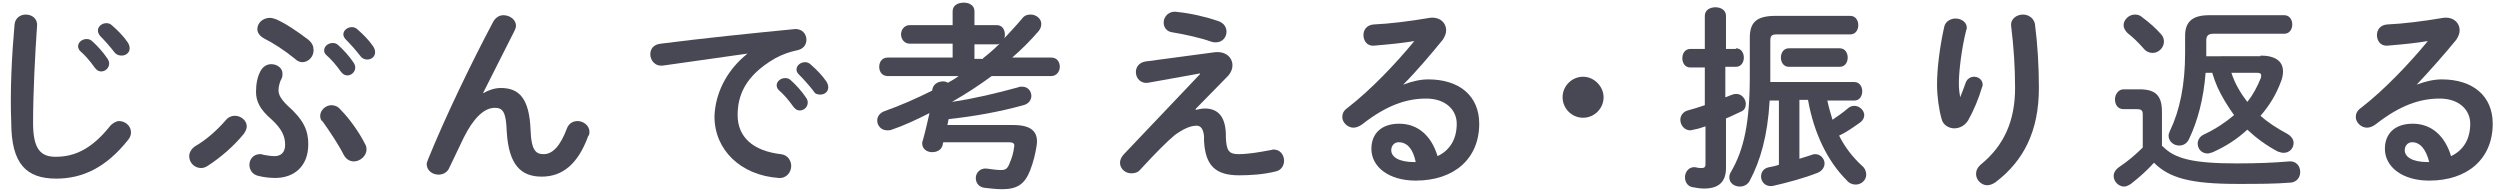 <?xml version="1.0" encoding="utf-8"?>
<!-- Generator: Adobe Illustrator 22.1.0, SVG Export Plug-In . SVG Version: 6.00 Build 0)  -->
<svg version="1.1" id="レイヤー_1" xmlns="http://www.w3.org/2000/svg" xmlns:xlink="http://www.w3.org/1999/xlink" x="0px"
	 y="0px" width="377.9px" height="29.1px" viewBox="0 0 377.9 29.1" style="enable-background:new 0 0 377.9 29.1;"
	 xml:space="preserve">
<style type="text/css">
	.st0{fill:#484854;}
</style>
<g>
	<g>
		<path class="st0" d="M2.2,3.7c0.1-1,0.9-1.5,1.7-1.5c0.9,0,1.8,0.6,1.7,1.7C5.3,8.3,5,14,5,18.6c0,4,1.2,5.1,3.4,5.1
			c2.8,0,5.4-1.1,8.2-4.6c0.4-0.5,1-0.8,1.4-0.8c0.9,0,1.8,0.7,1.8,1.7c0,0.4-0.1,0.7-0.4,1.1c-3.4,4.3-7,5.9-10.9,5.9
			c-4.5,0-6.8-2.2-6.8-8.5C1.5,13.8,1.8,8.1,2.2,3.7z M11.8,7c0-0.6,0.6-1.1,1.3-1.1c0.3,0,0.6,0.1,0.8,0.3c0.8,0.7,1.7,1.7,2.3,2.6
			c0.2,0.3,0.3,0.5,0.3,0.8c0,0.7-0.6,1.2-1.2,1.2c-0.4,0-0.7-0.2-1-0.6c-0.7-1-1.5-1.9-2.2-2.5C11.9,7.5,11.8,7.2,11.8,7z
			 M14.8,4.6c0-0.6,0.6-1.1,1.3-1.1c0.3,0,0.6,0.1,0.9,0.4c0.8,0.7,1.7,1.6,2.3,2.5c0.2,0.3,0.3,0.6,0.3,0.9c0,0.7-0.6,1.1-1.2,1.1
			c-0.4,0-0.8-0.1-1.1-0.5c-0.7-0.9-1.5-1.8-2.2-2.5C14.9,5.1,14.8,4.9,14.8,4.6z"/>
		<path class="st0" d="M34.1,18.2c0.4-0.5,0.9-0.7,1.4-0.7c0.9,0,1.8,0.7,1.8,1.6c0,0.4-0.2,0.8-0.5,1.2c-1.4,1.7-3.3,3.4-5.3,4.7
			c-0.4,0.3-0.8,0.4-1.1,0.4c-1,0-1.8-0.8-1.8-1.8c0-0.5,0.3-1.1,0.9-1.5C31.1,21.2,32.8,19.7,34.1,18.2z M39.4,10.7
			c0.4-0.7,1-1,1.6-1c0.9,0,1.7,0.6,1.7,1.4c0,0.2,0,0.5-0.1,0.7c-0.3,0.5-0.5,1.3-0.5,1.8c0,0.7,0.3,1.3,1.3,2.3
			c2.5,2.2,3.2,3.8,3.2,5.9c0,3.4-2.2,5.1-5,5.1c-0.8,0-1.7-0.1-2.5-0.3c-1-0.2-1.4-1-1.4-1.7c0-0.8,0.6-1.6,1.6-1.6
			c0.2,0,0.3,0,0.5,0.1c0.5,0.1,1.2,0.2,1.7,0.2c0.9,0,1.6-0.5,1.6-1.7c0-1.3-0.5-2.4-2-3.8c-1.9-1.6-2.4-2.9-2.4-4.2
			C38.7,12.7,38.9,11.6,39.4,10.7z M46.6,6c0.6,0.5,0.8,1,0.8,1.6c0,1-0.8,1.8-1.7,1.8c-0.4,0-0.8-0.2-1.1-0.5
			c-1.6-1.3-3.3-2.4-4.7-3.1c-0.7-0.4-1-0.9-1-1.4c0-0.9,0.8-1.7,1.9-1.7c0.3,0,0.6,0.1,0.9,0.2C43.1,3.5,44.9,4.7,46.6,6z
			 M48.4,17.5c0-0.8,0.8-1.6,1.7-1.6c0.5,0,1,0.2,1.4,0.7c1.3,1.3,2.8,3.4,3.7,5.2c0.2,0.3,0.2,0.6,0.2,0.8c0,1-1,1.8-1.9,1.8
			c-0.6,0-1.2-0.3-1.6-1.1c-0.7-1.4-2.1-3.5-3.1-4.9C48.5,18.2,48.4,17.9,48.4,17.5z M49,7.6c0-0.6,0.6-1.1,1.3-1.1
			c0.3,0,0.6,0.1,0.8,0.3c0.8,0.7,1.7,1.7,2.3,2.6c0.2,0.3,0.3,0.5,0.3,0.8c0,0.7-0.6,1.2-1.2,1.2c-0.4,0-0.7-0.2-1-0.6
			c-0.7-1-1.5-1.9-2.2-2.5C49,8,49,7.8,49,7.6z M51.9,5.2c0-0.6,0.6-1.1,1.3-1.1c0.3,0,0.6,0.1,0.9,0.4c0.8,0.7,1.7,1.6,2.3,2.5
			c0.2,0.3,0.3,0.6,0.3,0.9c0,0.7-0.6,1.1-1.2,1.1c-0.4,0-0.8-0.2-1-0.5c-0.7-0.9-1.5-1.8-2.2-2.5C52,5.7,51.9,5.4,51.9,5.2z"/>
		<path class="st0" d="M73,14.1c0.9-0.5,1.8-0.8,2.7-0.8c2.8,0,4.3,1.6,4.5,6.3c0.1,3.3,0.9,3.7,2,3.7c1.3,0,2.5-1.2,3.5-3.9
			c0.3-0.8,1-1.1,1.6-1.1c0.9,0,1.8,0.7,1.8,1.6c0,0.2,0,0.5-0.2,0.7c-1.5,4.1-3.8,6.1-7,6.1c-3.1,0-5-1.7-5.3-6.8
			c-0.1-3-0.6-3.6-1.8-3.6c-1.6,0-3.2,1.5-4.7,4.5c-0.7,1.4-1.5,3.2-2.2,4.6c-0.3,0.7-1,1-1.6,1c-0.9,0-1.8-0.6-1.8-1.6
			c0-0.2,0.1-0.4,0.2-0.7c2.6-6.4,6.5-14.5,9.9-20.9c0.4-0.6,0.9-0.9,1.5-0.9c1,0,1.9,0.7,1.9,1.6c0,0.2-0.1,0.5-0.2,0.7L73,14.1
			L73,14.1z"/>
		<path class="st0" d="M113,8.1c-3.6,0.5-8.4,1.2-12.7,1.8c-1.3,0.2-2-0.8-2-1.7c0-0.8,0.5-1.5,1.6-1.6c6.2-0.8,14-1.6,20.2-2.2
			c1.2-0.1,1.8,0.8,1.8,1.6c0,0.7-0.4,1.4-1.4,1.6c-1,0.2-2.2,0.6-3.3,1.2c-4.7,2.7-5.7,5.8-5.7,8.6c0,3.3,2.3,5.4,6.5,5.9
			c1.1,0.1,1.6,1,1.6,1.8c0,0.9-0.7,1.9-1.9,1.8c-5.7-0.4-9.7-4.2-9.7-9.3C108.1,14.4,109.6,10.8,113,8.1L113,8.1z M117.4,12.9
			c0-0.6,0.6-1.1,1.3-1.1c0.3,0,0.6,0.1,0.8,0.3c0.8,0.7,1.7,1.7,2.3,2.6c0.2,0.3,0.3,0.5,0.3,0.8c0,0.7-0.6,1.2-1.2,1.2
			c-0.4,0-0.7-0.2-1-0.6c-0.7-1-1.5-1.9-2.2-2.5C117.5,13.4,117.4,13.1,117.4,12.9z M120.4,10.5c0-0.6,0.6-1.1,1.3-1.1
			c0.3,0,0.6,0.1,0.9,0.4c0.8,0.7,1.7,1.6,2.3,2.5c0.2,0.3,0.3,0.6,0.3,0.9c0,0.7-0.6,1.1-1.2,1.1c-0.4,0-0.8-0.1-1-0.5
			c-0.7-0.9-1.5-1.8-2.2-2.5C120.5,11,120.4,10.8,120.4,10.5z"/>
		<path class="st0" d="M143.9,15.4c3.4-0.5,6.7-1.3,10-2.2c0.2-0.1,0.4-0.1,0.6-0.1c0.9,0,1.4,0.7,1.4,1.4c0,0.6-0.4,1.2-1.2,1.4
			c-3.6,1-7.5,1.7-11.3,2.1c-0.1,0.3-0.1,0.6-0.2,0.9h10c2.8,0,3.8,1.1,3.5,3.1c-0.2,1.3-0.5,2.5-1,3.8c-0.8,2-1.9,2.8-4.2,2.8
			c-0.9,0-1.7-0.1-2.6-0.2c-1-0.1-1.4-0.8-1.4-1.5c0-0.8,0.7-1.6,1.8-1.4c0.7,0.1,1.4,0.2,2,0.2c0.7,0,1-0.2,1.3-1
			c0.4-0.9,0.6-1.7,0.7-2.5c0.1-0.5-0.1-0.7-0.9-0.7h-9.8c-0.1,0.2-0.1,0.3-0.1,0.4c-0.2,0.8-0.9,1.1-1.6,1.1
			c-0.8,0-1.5-0.5-1.5-1.3c0-0.2,0-0.3,0.1-0.5c0.4-1.4,0.7-2.8,1-4.1c-2,1-3.9,1.9-5.7,2.5c-0.2,0.1-0.5,0.1-0.7,0.1
			c-0.9,0-1.5-0.7-1.5-1.5c0-0.5,0.3-1.1,1.1-1.4c2.3-0.8,4.8-1.9,7.2-3.1c0.1-1,0.9-1.4,1.7-1.4c0.2,0,0.5,0.1,0.7,0.2
			c0.5-0.3,1.1-0.6,1.6-1h-10.7c-0.9,0-1.3-0.7-1.3-1.4c0-0.7,0.4-1.4,1.3-1.4h9.8V6.6h-6.5c-0.8,0-1.3-0.7-1.3-1.4
			c0-0.7,0.5-1.4,1.3-1.4h6.5V1.7c0-0.9,0.8-1.3,1.7-1.3c0.8,0,1.6,0.4,1.6,1.3v2.1h3.4c0.8,0,1.2,0.7,1.2,1.4c0,0.2,0,0.4-0.1,0.6
			c0.9-1,1.8-1.9,2.7-3c0.4-0.5,0.8-0.6,1.3-0.6c0.8,0,1.6,0.6,1.6,1.4c0,0.4-0.1,0.7-0.4,1.1c-1.2,1.4-2.6,2.8-4,4h5.9
			c0.9,0,1.3,0.7,1.3,1.4c0,0.7-0.5,1.4-1.3,1.4h-9C148,12.9,146,14.2,143.9,15.4L143.9,15.4z M148.6,8.8c0.9-0.7,1.7-1.4,2.5-2.2
			c-0.1,0-0.2,0.1-0.4,0.1h-3.4v2.2H148.6z"/>
		<path class="st0" d="M183.6,7.9c1.7-0.2,2.7,0.8,2.7,2c0,0.5-0.2,1-0.6,1.5l-5,5.1l0.1,0.1c0.5-0.1,0.9-0.2,1.3-0.2
			c2,0,3.1,1.2,3.2,3.8l0,0.6c0.1,1.9,0.4,2.5,1.9,2.5c1.5,0,3.2-0.3,4.8-0.6c0.2,0,0.3-0.1,0.5-0.1c1,0,1.6,0.8,1.6,1.7
			c0,0.7-0.4,1.4-1.2,1.6c-2,0.5-4,0.6-5.6,0.6c-3.5,0-5.1-1.4-5.3-5.2l0-0.7c-0.1-1.1-0.5-1.6-1.1-1.6c-0.9,0-1.9,0.4-3.3,1.4
			c-1.1,0.9-2.8,2.6-5.2,5.2c-0.4,0.5-0.9,0.6-1.4,0.6c-0.9,0-1.7-0.7-1.7-1.6c0-0.4,0.2-0.9,0.6-1.3l11.5-12.1l0-0.1l-7.8,1.4
			c-1.2,0.2-1.9-0.7-1.9-1.6c0-0.7,0.4-1.4,1.4-1.6L183.6,7.9z M184.2,3.2c0.8,0.3,1.2,0.9,1.2,1.6c0,0.8-0.6,1.6-1.6,1.6
			c-0.2,0-0.4,0-0.7-0.1c-1.7-0.6-4-1.1-5.8-1.4c-1-0.1-1.4-0.8-1.4-1.5c0-0.9,0.8-1.8,2-1.6C180,2,182.5,2.6,184.2,3.2z"/>
		<path class="st0" d="M212.1,12.8c1.3-0.5,2.6-0.8,3.8-0.8c4.7,0,7.7,2.5,7.7,6.7c0,5.3-3.8,8.6-9.6,8.6c-4.1,0-6.7-2.1-6.7-4.8
			c0-2.3,1.5-3.8,4.2-3.8c2.9,0,4.9,1.9,5.8,4.9c1.9-0.9,2.9-2.6,2.9-4.9c0-2.1-1.7-3.8-4.6-3.8c-3,0-6,1-9.7,3.9
			c-0.4,0.3-0.9,0.5-1.3,0.5c-0.9,0-1.7-0.8-1.7-1.6c0-0.5,0.2-1,0.8-1.4c3.5-2.7,7.3-6.7,10.1-10.1c-1.7,0.3-3.7,0.5-6.1,0.7
			c-1.1,0.1-1.6-0.8-1.6-1.6c0-0.8,0.5-1.5,1.5-1.6c2.4-0.1,5.6-0.5,8.5-1c1.5-0.2,2.5,0.7,2.5,1.9c0,0.5-0.2,0.9-0.5,1.4
			C216.3,8.2,214.1,10.8,212.1,12.8L212.1,12.8z M211.4,21.5c-0.6,0-1.1,0.5-1.1,1.2c0,1,1.1,1.8,3.5,1.8c0.1,0,0.1,0,0.2,0
			C213.6,22.5,212.7,21.5,211.4,21.5z"/>
		<path class="st0" d="M242.4,14.7c0,1.7-1.4,3.1-3.1,3.1s-3.1-1.4-3.1-3.1c0-1.7,1.4-3.1,3.1-3.1S242.4,13.1,242.4,14.7z"/>
		<path class="st0" d="M262.4,7.3c0.8,0,1.2,0.7,1.2,1.4c0,0.7-0.4,1.4-1.2,1.4h-1.6v4.6c0.4-0.1,0.7-0.3,1.1-0.4
			c0.2-0.1,0.4-0.1,0.6-0.1c0.8,0,1.4,0.8,1.4,1.5c0,0.5-0.2,1-0.8,1.2c-0.7,0.3-1.4,0.7-2.2,1v7.5c0,2-1,3.1-3.3,3.1
			c-0.6,0-1.2-0.1-1.7-0.2c-0.8-0.1-1.2-0.8-1.2-1.5c0-0.8,0.6-1.7,1.7-1.5c0.3,0.1,0.6,0.1,0.8,0.1c0.4,0,0.6-0.1,0.6-0.6v-5.7
			c-0.6,0.2-1.2,0.4-1.8,0.5c-0.1,0-0.3,0.1-0.5,0.1c-0.9,0-1.5-0.8-1.5-1.6c0-0.6,0.4-1.2,1.1-1.4c0.8-0.2,1.7-0.5,2.6-0.8v-5.7
			h-2.2c-0.8,0-1.2-0.7-1.2-1.4c0-0.7,0.4-1.4,1.2-1.4h2.2v-5c0-0.9,0.8-1.3,1.6-1.3c0.8,0,1.6,0.4,1.6,1.3v5H262.4z M276.2,15.1
			c0.2,1,0.5,2,0.8,3c0.7-0.5,1.5-1,2.3-1.7c0.3-0.3,0.7-0.4,1-0.4c0.8,0,1.5,0.7,1.5,1.4c0,0.4-0.2,0.8-0.6,1.1
			c-1,0.7-2.1,1.5-3.2,2c0.9,1.8,2.1,3.3,3.4,4.5c0.5,0.4,0.7,0.9,0.7,1.4c0,0.8-0.7,1.5-1.6,1.5c-0.5,0-1-0.2-1.4-0.7
			c-2.8-2.8-4.9-7-5.8-12.1h-1.3v8.9c0.6-0.2,1.3-0.4,1.9-0.6c0.2-0.1,0.4-0.1,0.5-0.1c0.8,0,1.4,0.7,1.4,1.4c0,0.5-0.3,1.1-1,1.4
			c-2,0.8-4.6,1.5-6.8,2c-1.1,0.2-1.8-0.6-1.8-1.4c0-0.6,0.3-1.2,1.1-1.4c0.5-0.1,1.1-0.2,1.6-0.4v-9.7h-1.4
			c-0.3,5.3-1.4,9.1-3,12.1c-0.3,0.6-0.9,0.9-1.5,0.9c-0.8,0-1.6-0.5-1.6-1.4c0-0.3,0.1-0.6,0.3-0.9c1.9-3.3,2.8-7.3,2.8-14.4V5.7
			c0-2.4,1.1-3.3,3.9-3.3h11.3c0.8,0,1.2,0.7,1.2,1.4s-0.4,1.4-1.2,1.4h-11.1c-0.8,0-1,0.2-1,1v5.4c0,0.2,0,0.5,0,0.8h12.7
			c0.8,0,1.2,0.7,1.2,1.4c0,0.7-0.4,1.4-1.2,1.4H276.2z M278.1,7.3c0.8,0,1.2,0.7,1.2,1.4c0,0.7-0.4,1.4-1.2,1.4h-7.7
			c-0.8,0-1.2-0.7-1.2-1.4c0-0.7,0.4-1.4,1.2-1.4H278.1z"/>
		<path class="st0" d="M296.3,14.7c0.3-0.7,0.5-1.3,0.8-2.1c0.2-0.7,0.8-1,1.3-1c0.7,0,1.3,0.5,1.3,1.2c0,0.1,0,0.2-0.1,0.4
			c-0.5,1.7-1.3,3.6-2.1,5c-0.5,0.8-1.3,1.2-2.1,1.2c-0.8,0-1.7-0.5-1.9-1.4c-0.4-1.3-0.7-3.5-0.7-5.2c0-2.4,0.4-5.7,1.1-8.8
			c0.2-0.8,1-1.2,1.7-1.2c0.8,0,1.7,0.5,1.7,1.4c0,0.1,0,0.2-0.1,0.4c-0.7,2.8-1.1,6.2-1.1,8C296.1,13.5,296.2,14.1,296.3,14.7
			L296.3,14.7z M305.8,2.2c0.8,0,1.6,0.5,1.8,1.4c0.4,3.1,0.6,6.4,0.6,9.7c0,6.5-2.3,11-6.5,14.2c-0.4,0.3-0.9,0.5-1.3,0.5
			c-0.9,0-1.7-0.8-1.7-1.7c0-0.5,0.2-1,0.8-1.5c3.4-2.8,5.1-6.5,5.1-11.5c0-3.1-0.2-6.2-0.6-9.4C303.9,2.8,304.9,2.2,305.8,2.2z"/>
		<path class="st0" d="M326.9,22.1c1.8,1.9,4.6,2.6,11.2,2.6c3.1,0,5.6-0.1,7.9-0.3c1.1-0.1,1.7,0.7,1.7,1.6c0,0.8-0.5,1.5-1.4,1.6
			c-2.5,0.2-4.9,0.2-8.1,0.2c-7.1,0-10.3-0.9-12.6-3.2c-1,1.1-2.2,2.2-3.5,3.2c-0.3,0.2-0.7,0.4-1,0.4c-0.9,0-1.6-0.8-1.6-1.6
			c0-0.5,0.3-1,0.9-1.4c1.2-0.8,2.4-1.8,3.5-2.9v-5c0-0.6-0.2-0.8-0.9-0.8H321c-0.9,0-1.3-0.7-1.3-1.5c0-0.7,0.5-1.5,1.3-1.5h2.4
			c2.5,0,3.4,1,3.4,3.4V22.1z M326.6,5.1c0.4,0.4,0.5,0.8,0.5,1.2c0,0.9-0.8,1.7-1.7,1.7c-0.5,0-1-0.2-1.4-0.7
			c-0.8-0.9-1.5-1.6-2.4-2.3c-0.4-0.4-0.6-0.8-0.6-1.2c0-0.8,0.8-1.6,1.7-1.6c0.4,0,0.8,0.1,1.1,0.4C324.9,3.4,325.9,4.3,326.6,5.1z
			 M341.7,8.4c2.3,0,3.4,0.9,3.4,2.4c0,0.5-0.1,1-0.3,1.5c-0.7,1.9-1.7,3.6-3.1,5.2c1.1,1,2.5,1.9,4,2.7c0.7,0.4,1,0.9,1,1.4
			c0,0.8-0.6,1.5-1.5,1.5c-0.3,0-0.6-0.1-0.9-0.2c-1.7-0.9-3.2-2-4.6-3.3c-1.5,1.4-3.2,2.5-5.2,3.4c-0.3,0.1-0.6,0.2-0.8,0.2
			c-0.9,0-1.5-0.7-1.5-1.5c0-0.5,0.3-1.1,1-1.4c1.7-0.8,3.2-1.8,4.5-2.9c-1-1.4-1.8-2.7-2.5-4.2c-0.3-0.7-0.6-1.5-0.8-2.2h-1
			c-0.3,3.9-1.2,7.3-2.5,10c-0.3,0.7-0.9,1-1.5,1c-0.8,0-1.6-0.6-1.6-1.5c0-0.2,0.1-0.5,0.2-0.7c1.5-3.1,2.3-7,2.3-11.8V5.4
			c0-2,1-3.1,3.6-3.1h11.4c0.8,0,1.2,0.7,1.2,1.4c0,0.7-0.4,1.4-1.2,1.4h-10.7c-0.8,0-1.1,0.3-1.1,1v2.2v0.2H341.7z M337.3,11
			c0.5,1.6,1.4,3.1,2.4,4.4c0.9-1.1,1.5-2.3,2-3.5c0.1-0.2,0.1-0.3,0.1-0.5c0-0.3-0.2-0.4-0.7-0.4H337.3z"/>
		<path class="st0" d="M365.3,12.8c1.3-0.5,2.6-0.8,3.8-0.8c4.7,0,7.7,2.5,7.7,6.7c0,5.3-3.8,8.6-9.6,8.6c-4.1,0-6.7-2.1-6.7-4.8
			c0-2.3,1.5-3.8,4.2-3.8c2.9,0,4.9,1.9,5.8,4.9c1.9-0.9,2.9-2.6,2.9-4.9c0-2.1-1.7-3.8-4.6-3.8c-3,0-6,1-9.7,3.9
			c-0.4,0.3-0.9,0.5-1.3,0.5c-0.9,0-1.7-0.8-1.7-1.6c0-0.5,0.2-1,0.8-1.4c3.5-2.7,7.3-6.7,10.1-10.1c-1.7,0.3-3.7,0.5-6.1,0.7
			c-1.1,0.1-1.6-0.8-1.6-1.6c0-0.8,0.5-1.5,1.5-1.6c2.4-0.1,5.6-0.5,8.5-1c1.5-0.2,2.5,0.7,2.5,1.9c0,0.5-0.2,0.9-0.5,1.4
			C369.5,8.2,367.2,10.8,365.3,12.8L365.3,12.8z M364.6,21.5c-0.6,0-1.1,0.5-1.1,1.2c0,1,1.1,1.8,3.5,1.8c0.1,0,0.1,0,0.2,0
			C366.7,22.5,365.8,21.5,364.6,21.5z"/>
	</g>
</g>
</svg>
